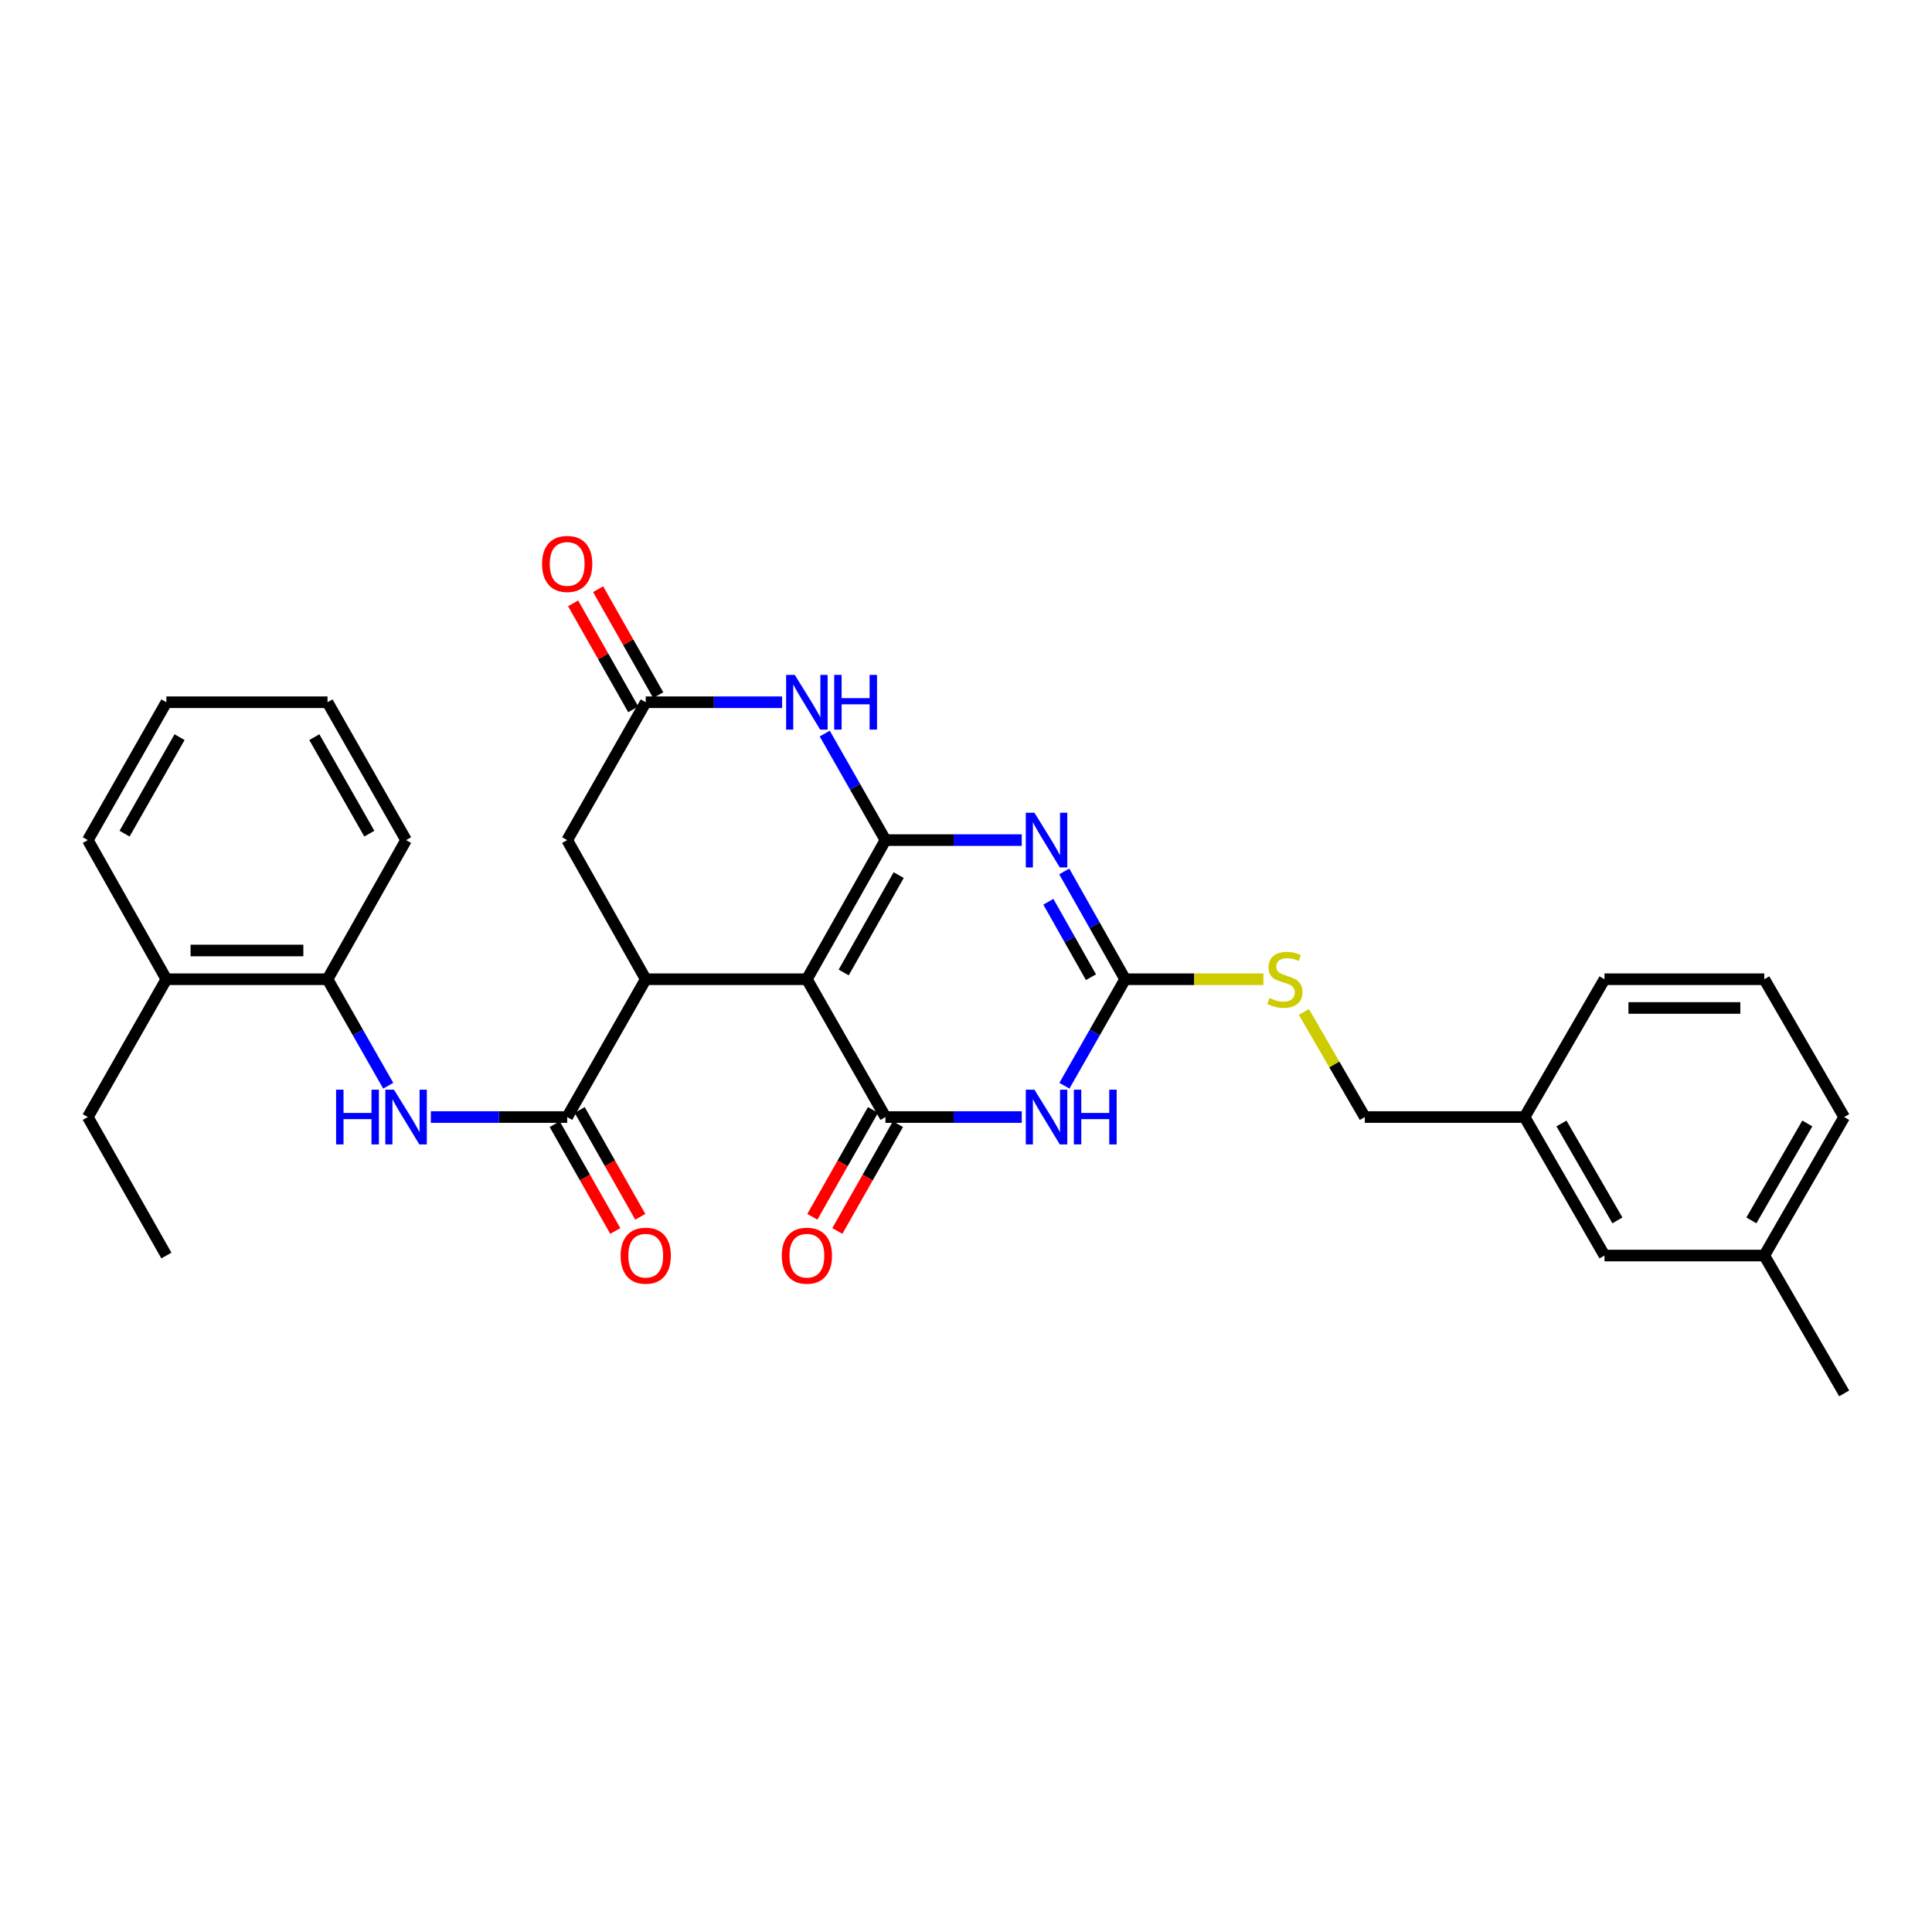 <?xml version='1.0' encoding='iso-8859-1'?>
<svg version='1.1' baseProfile='full'
              xmlns='http://www.w3.org/2000/svg'
                      xmlns:rdkit='http://www.rdkit.org/xml'
                      xmlns:xlink='http://www.w3.org/1999/xlink'
                  xml:space='preserve'
width='1000px' height='1000px' viewBox='0 0 1000 1000'>
<!-- END OF HEADER -->
<rect style='opacity:1.0;fill:#FFFFFF;stroke:none' width='1000' height='1000' x='0' y='0'> </rect>
<path class='bond-0' d='M 458.312,434.834 L 417.64,506.848' style='fill:none;fill-rule:evenodd;stroke:#000000;stroke-width:6px;stroke-linecap:butt;stroke-linejoin:miter;stroke-opacity:1' />
<path class='bond-0' d='M 465.162,452.95 L 436.692,503.36' style='fill:none;fill-rule:evenodd;stroke:#000000;stroke-width:6px;stroke-linecap:butt;stroke-linejoin:miter;stroke-opacity:1' />
<path class='bond-1' d='M 458.312,434.834 L 493.588,434.834' style='fill:none;fill-rule:evenodd;stroke:#000000;stroke-width:6px;stroke-linecap:butt;stroke-linejoin:miter;stroke-opacity:1' />
<path class='bond-1' d='M 493.588,434.834 L 528.864,434.834' style='fill:none;fill-rule:evenodd;stroke:#0000FF;stroke-width:6px;stroke-linecap:butt;stroke-linejoin:miter;stroke-opacity:1' />
<path class='bond-6' d='M 458.312,434.834 L 442.597,407.264' style='fill:none;fill-rule:evenodd;stroke:#000000;stroke-width:6px;stroke-linecap:butt;stroke-linejoin:miter;stroke-opacity:1' />
<path class='bond-6' d='M 442.597,407.264 L 426.882,379.694' style='fill:none;fill-rule:evenodd;stroke:#0000FF;stroke-width:6px;stroke-linecap:butt;stroke-linejoin:miter;stroke-opacity:1' />
<path class='bond-2' d='M 417.64,506.848 L 458.312,578.185' style='fill:none;fill-rule:evenodd;stroke:#000000;stroke-width:6px;stroke-linecap:butt;stroke-linejoin:miter;stroke-opacity:1' />
<path class='bond-5' d='M 417.64,506.848 L 334.231,506.848' style='fill:none;fill-rule:evenodd;stroke:#000000;stroke-width:6px;stroke-linecap:butt;stroke-linejoin:miter;stroke-opacity:1' />
<path class='bond-4' d='M 550.853,451.061 L 566.607,478.955' style='fill:none;fill-rule:evenodd;stroke:#0000FF;stroke-width:6px;stroke-linecap:butt;stroke-linejoin:miter;stroke-opacity:1' />
<path class='bond-4' d='M 566.607,478.955 L 582.36,506.848' style='fill:none;fill-rule:evenodd;stroke:#000000;stroke-width:6px;stroke-linecap:butt;stroke-linejoin:miter;stroke-opacity:1' />
<path class='bond-4' d='M 542.628,466.744 L 553.655,486.269' style='fill:none;fill-rule:evenodd;stroke:#0000FF;stroke-width:6px;stroke-linecap:butt;stroke-linejoin:miter;stroke-opacity:1' />
<path class='bond-4' d='M 553.655,486.269 L 564.683,505.794' style='fill:none;fill-rule:evenodd;stroke:#000000;stroke-width:6px;stroke-linecap:butt;stroke-linejoin:miter;stroke-opacity:1' />
<path class='bond-13' d='M 451.844,574.514 L 436.155,602.162' style='fill:none;fill-rule:evenodd;stroke:#000000;stroke-width:6px;stroke-linecap:butt;stroke-linejoin:miter;stroke-opacity:1' />
<path class='bond-13' d='M 436.155,602.162 L 420.467,629.81' style='fill:none;fill-rule:evenodd;stroke:#FF0000;stroke-width:6px;stroke-linecap:butt;stroke-linejoin:miter;stroke-opacity:1' />
<path class='bond-13' d='M 464.78,581.855 L 449.092,609.503' style='fill:none;fill-rule:evenodd;stroke:#000000;stroke-width:6px;stroke-linecap:butt;stroke-linejoin:miter;stroke-opacity:1' />
<path class='bond-13' d='M 449.092,609.503 L 433.403,637.15' style='fill:none;fill-rule:evenodd;stroke:#FF0000;stroke-width:6px;stroke-linecap:butt;stroke-linejoin:miter;stroke-opacity:1' />
<path class='bond-32' d='M 458.312,578.185 L 493.588,578.185' style='fill:none;fill-rule:evenodd;stroke:#000000;stroke-width:6px;stroke-linecap:butt;stroke-linejoin:miter;stroke-opacity:1' />
<path class='bond-32' d='M 493.588,578.185 L 528.864,578.185' style='fill:none;fill-rule:evenodd;stroke:#0000FF;stroke-width:6px;stroke-linecap:butt;stroke-linejoin:miter;stroke-opacity:1' />
<path class='bond-3' d='M 550.932,561.972 L 566.646,534.41' style='fill:none;fill-rule:evenodd;stroke:#0000FF;stroke-width:6px;stroke-linecap:butt;stroke-linejoin:miter;stroke-opacity:1' />
<path class='bond-3' d='M 566.646,534.41 L 582.36,506.848' style='fill:none;fill-rule:evenodd;stroke:#000000;stroke-width:6px;stroke-linecap:butt;stroke-linejoin:miter;stroke-opacity:1' />
<path class='bond-12' d='M 582.36,506.848 L 618.144,506.848' style='fill:none;fill-rule:evenodd;stroke:#000000;stroke-width:6px;stroke-linecap:butt;stroke-linejoin:miter;stroke-opacity:1' />
<path class='bond-12' d='M 618.144,506.848 L 653.927,506.848' style='fill:none;fill-rule:evenodd;stroke:#CCCC00;stroke-width:6px;stroke-linecap:butt;stroke-linejoin:miter;stroke-opacity:1' />
<path class='bond-7' d='M 334.231,506.848 L 293.575,578.185' style='fill:none;fill-rule:evenodd;stroke:#000000;stroke-width:6px;stroke-linecap:butt;stroke-linejoin:miter;stroke-opacity:1' />
<path class='bond-31' d='M 334.231,506.848 L 293.575,434.834' style='fill:none;fill-rule:evenodd;stroke:#000000;stroke-width:6px;stroke-linecap:butt;stroke-linejoin:miter;stroke-opacity:1' />
<path class='bond-8' d='M 404.815,363.48 L 369.523,363.48' style='fill:none;fill-rule:evenodd;stroke:#0000FF;stroke-width:6px;stroke-linecap:butt;stroke-linejoin:miter;stroke-opacity:1' />
<path class='bond-8' d='M 369.523,363.48 L 334.231,363.48' style='fill:none;fill-rule:evenodd;stroke:#000000;stroke-width:6px;stroke-linecap:butt;stroke-linejoin:miter;stroke-opacity:1' />
<path class='bond-9' d='M 293.575,578.185 L 258.291,578.185' style='fill:none;fill-rule:evenodd;stroke:#000000;stroke-width:6px;stroke-linecap:butt;stroke-linejoin:miter;stroke-opacity:1' />
<path class='bond-9' d='M 258.291,578.185 L 223.007,578.185' style='fill:none;fill-rule:evenodd;stroke:#0000FF;stroke-width:6px;stroke-linecap:butt;stroke-linejoin:miter;stroke-opacity:1' />
<path class='bond-14' d='M 287.107,581.854 L 302.789,609.502' style='fill:none;fill-rule:evenodd;stroke:#000000;stroke-width:6px;stroke-linecap:butt;stroke-linejoin:miter;stroke-opacity:1' />
<path class='bond-14' d='M 302.789,609.502 L 318.471,637.149' style='fill:none;fill-rule:evenodd;stroke:#FF0000;stroke-width:6px;stroke-linecap:butt;stroke-linejoin:miter;stroke-opacity:1' />
<path class='bond-14' d='M 300.044,574.515 L 315.726,602.163' style='fill:none;fill-rule:evenodd;stroke:#000000;stroke-width:6px;stroke-linecap:butt;stroke-linejoin:miter;stroke-opacity:1' />
<path class='bond-14' d='M 315.726,602.163 L 331.409,629.811' style='fill:none;fill-rule:evenodd;stroke:#FF0000;stroke-width:6px;stroke-linecap:butt;stroke-linejoin:miter;stroke-opacity:1' />
<path class='bond-10' d='M 334.231,363.48 L 293.575,434.834' style='fill:none;fill-rule:evenodd;stroke:#000000;stroke-width:6px;stroke-linecap:butt;stroke-linejoin:miter;stroke-opacity:1' />
<path class='bond-15' d='M 340.7,359.811 L 325.142,332.383' style='fill:none;fill-rule:evenodd;stroke:#000000;stroke-width:6px;stroke-linecap:butt;stroke-linejoin:miter;stroke-opacity:1' />
<path class='bond-15' d='M 325.142,332.383 L 309.585,304.956' style='fill:none;fill-rule:evenodd;stroke:#FF0000;stroke-width:6px;stroke-linecap:butt;stroke-linejoin:miter;stroke-opacity:1' />
<path class='bond-15' d='M 327.762,367.149 L 312.205,339.722' style='fill:none;fill-rule:evenodd;stroke:#000000;stroke-width:6px;stroke-linecap:butt;stroke-linejoin:miter;stroke-opacity:1' />
<path class='bond-15' d='M 312.205,339.722 L 296.647,312.294' style='fill:none;fill-rule:evenodd;stroke:#FF0000;stroke-width:6px;stroke-linecap:butt;stroke-linejoin:miter;stroke-opacity:1' />
<path class='bond-11' d='M 200.941,561.972 L 185.23,534.41' style='fill:none;fill-rule:evenodd;stroke:#0000FF;stroke-width:6px;stroke-linecap:butt;stroke-linejoin:miter;stroke-opacity:1' />
<path class='bond-11' d='M 185.23,534.41 L 169.519,506.848' style='fill:none;fill-rule:evenodd;stroke:#000000;stroke-width:6px;stroke-linecap:butt;stroke-linejoin:miter;stroke-opacity:1' />
<path class='bond-16' d='M 169.519,506.848 L 86.118,506.848' style='fill:none;fill-rule:evenodd;stroke:#000000;stroke-width:6px;stroke-linecap:butt;stroke-linejoin:miter;stroke-opacity:1' />
<path class='bond-16' d='M 157.009,491.974 L 98.628,491.974' style='fill:none;fill-rule:evenodd;stroke:#000000;stroke-width:6px;stroke-linecap:butt;stroke-linejoin:miter;stroke-opacity:1' />
<path class='bond-22' d='M 169.519,506.848 L 210.183,434.834' style='fill:none;fill-rule:evenodd;stroke:#000000;stroke-width:6px;stroke-linecap:butt;stroke-linejoin:miter;stroke-opacity:1' />
<path class='bond-17' d='M 674.895,523.789 L 690.66,550.987' style='fill:none;fill-rule:evenodd;stroke:#CCCC00;stroke-width:6px;stroke-linecap:butt;stroke-linejoin:miter;stroke-opacity:1' />
<path class='bond-17' d='M 690.66,550.987 L 706.425,578.185' style='fill:none;fill-rule:evenodd;stroke:#000000;stroke-width:6px;stroke-linecap:butt;stroke-linejoin:miter;stroke-opacity:1' />
<path class='bond-23' d='M 86.118,506.848 L 45.455,578.185' style='fill:none;fill-rule:evenodd;stroke:#000000;stroke-width:6px;stroke-linecap:butt;stroke-linejoin:miter;stroke-opacity:1' />
<path class='bond-24' d='M 86.118,506.848 L 45.455,434.834' style='fill:none;fill-rule:evenodd;stroke:#000000;stroke-width:6px;stroke-linecap:butt;stroke-linejoin:miter;stroke-opacity:1' />
<path class='bond-19' d='M 706.425,578.185 L 789.123,578.185' style='fill:none;fill-rule:evenodd;stroke:#000000;stroke-width:6px;stroke-linecap:butt;stroke-linejoin:miter;stroke-opacity:1' />
<path class='bond-18' d='M 830.481,649.86 L 789.123,578.185' style='fill:none;fill-rule:evenodd;stroke:#000000;stroke-width:6px;stroke-linecap:butt;stroke-linejoin:miter;stroke-opacity:1' />
<path class='bond-18' d='M 837.16,631.675 L 808.21,581.502' style='fill:none;fill-rule:evenodd;stroke:#000000;stroke-width:6px;stroke-linecap:butt;stroke-linejoin:miter;stroke-opacity:1' />
<path class='bond-20' d='M 830.481,649.86 L 913.196,649.86' style='fill:none;fill-rule:evenodd;stroke:#000000;stroke-width:6px;stroke-linecap:butt;stroke-linejoin:miter;stroke-opacity:1' />
<path class='bond-25' d='M 789.123,578.185 L 830.481,506.848' style='fill:none;fill-rule:evenodd;stroke:#000000;stroke-width:6px;stroke-linecap:butt;stroke-linejoin:miter;stroke-opacity:1' />
<path class='bond-27' d='M 913.196,649.86 L 954.545,721.213' style='fill:none;fill-rule:evenodd;stroke:#000000;stroke-width:6px;stroke-linecap:butt;stroke-linejoin:miter;stroke-opacity:1' />
<path class='bond-33' d='M 913.196,649.86 L 954.545,578.185' style='fill:none;fill-rule:evenodd;stroke:#000000;stroke-width:6px;stroke-linecap:butt;stroke-linejoin:miter;stroke-opacity:1' />
<path class='bond-33' d='M 906.515,631.676 L 935.459,581.503' style='fill:none;fill-rule:evenodd;stroke:#000000;stroke-width:6px;stroke-linecap:butt;stroke-linejoin:miter;stroke-opacity:1' />
<path class='bond-21' d='M 913.196,506.848 L 830.481,506.848' style='fill:none;fill-rule:evenodd;stroke:#000000;stroke-width:6px;stroke-linecap:butt;stroke-linejoin:miter;stroke-opacity:1' />
<path class='bond-21' d='M 900.789,521.722 L 842.888,521.722' style='fill:none;fill-rule:evenodd;stroke:#000000;stroke-width:6px;stroke-linecap:butt;stroke-linejoin:miter;stroke-opacity:1' />
<path class='bond-26' d='M 913.196,506.848 L 954.545,578.185' style='fill:none;fill-rule:evenodd;stroke:#000000;stroke-width:6px;stroke-linecap:butt;stroke-linejoin:miter;stroke-opacity:1' />
<path class='bond-29' d='M 210.183,434.834 L 169.519,363.48' style='fill:none;fill-rule:evenodd;stroke:#000000;stroke-width:6px;stroke-linecap:butt;stroke-linejoin:miter;stroke-opacity:1' />
<path class='bond-29' d='M 191.16,431.495 L 162.696,381.548' style='fill:none;fill-rule:evenodd;stroke:#000000;stroke-width:6px;stroke-linecap:butt;stroke-linejoin:miter;stroke-opacity:1' />
<path class='bond-28' d='M 45.455,578.185 L 86.118,649.86' style='fill:none;fill-rule:evenodd;stroke:#000000;stroke-width:6px;stroke-linecap:butt;stroke-linejoin:miter;stroke-opacity:1' />
<path class='bond-34' d='M 45.455,434.834 L 86.118,363.48' style='fill:none;fill-rule:evenodd;stroke:#000000;stroke-width:6px;stroke-linecap:butt;stroke-linejoin:miter;stroke-opacity:1' />
<path class='bond-34' d='M 64.477,431.495 L 92.941,381.548' style='fill:none;fill-rule:evenodd;stroke:#000000;stroke-width:6px;stroke-linecap:butt;stroke-linejoin:miter;stroke-opacity:1' />
<path class='bond-30' d='M 169.519,363.48 L 86.118,363.48' style='fill:none;fill-rule:evenodd;stroke:#000000;stroke-width:6px;stroke-linecap:butt;stroke-linejoin:miter;stroke-opacity:1' />
<path  class='atom-2' d='M 535.428 420.674
L 544.708 435.674
Q 545.628 437.154, 547.108 439.834
Q 548.588 442.514, 548.668 442.674
L 548.668 420.674
L 552.428 420.674
L 552.428 448.994
L 548.548 448.994
L 538.588 432.594
Q 537.428 430.674, 536.188 428.474
Q 534.988 426.274, 534.628 425.594
L 534.628 448.994
L 530.948 448.994
L 530.948 420.674
L 535.428 420.674
' fill='#0000FF'/>
<path  class='atom-4' d='M 535.428 564.025
L 544.708 579.025
Q 545.628 580.505, 547.108 583.185
Q 548.588 585.865, 548.668 586.025
L 548.668 564.025
L 552.428 564.025
L 552.428 592.345
L 548.548 592.345
L 538.588 575.945
Q 537.428 574.025, 536.188 571.825
Q 534.988 569.625, 534.628 568.945
L 534.628 592.345
L 530.948 592.345
L 530.948 564.025
L 535.428 564.025
' fill='#0000FF'/>
<path  class='atom-4' d='M 555.828 564.025
L 559.668 564.025
L 559.668 576.065
L 574.148 576.065
L 574.148 564.025
L 577.988 564.025
L 577.988 592.345
L 574.148 592.345
L 574.148 579.265
L 559.668 579.265
L 559.668 592.345
L 555.828 592.345
L 555.828 564.025
' fill='#0000FF'/>
<path  class='atom-7' d='M 411.38 349.32
L 420.66 364.32
Q 421.58 365.8, 423.06 368.48
Q 424.54 371.16, 424.62 371.32
L 424.62 349.32
L 428.38 349.32
L 428.38 377.64
L 424.5 377.64
L 414.54 361.24
Q 413.38 359.32, 412.14 357.12
Q 410.94 354.92, 410.58 354.24
L 410.58 377.64
L 406.9 377.64
L 406.9 349.32
L 411.38 349.32
' fill='#0000FF'/>
<path  class='atom-7' d='M 431.78 349.32
L 435.62 349.32
L 435.62 361.36
L 450.1 361.36
L 450.1 349.32
L 453.94 349.32
L 453.94 377.64
L 450.1 377.64
L 450.1 364.56
L 435.62 364.56
L 435.62 377.64
L 431.78 377.64
L 431.78 349.32
' fill='#0000FF'/>
<path  class='atom-10' d='M 173.963 564.025
L 177.803 564.025
L 177.803 576.065
L 192.283 576.065
L 192.283 564.025
L 196.123 564.025
L 196.123 592.345
L 192.283 592.345
L 192.283 579.265
L 177.803 579.265
L 177.803 592.345
L 173.963 592.345
L 173.963 564.025
' fill='#0000FF'/>
<path  class='atom-10' d='M 203.923 564.025
L 213.203 579.025
Q 214.123 580.505, 215.603 583.185
Q 217.083 585.865, 217.163 586.025
L 217.163 564.025
L 220.923 564.025
L 220.923 592.345
L 217.043 592.345
L 207.083 575.945
Q 205.923 574.025, 204.683 571.825
Q 203.483 569.625, 203.123 568.945
L 203.123 592.345
L 199.443 592.345
L 199.443 564.025
L 203.923 564.025
' fill='#0000FF'/>
<path  class='atom-13' d='M 657.075 516.568
Q 657.395 516.688, 658.715 517.248
Q 660.035 517.808, 661.475 518.168
Q 662.955 518.488, 664.395 518.488
Q 667.075 518.488, 668.635 517.208
Q 670.195 515.888, 670.195 513.608
Q 670.195 512.048, 669.395 511.088
Q 668.635 510.128, 667.435 509.608
Q 666.235 509.088, 664.235 508.488
Q 661.715 507.728, 660.195 507.008
Q 658.715 506.288, 657.635 504.768
Q 656.595 503.248, 656.595 500.688
Q 656.595 497.128, 658.995 494.928
Q 661.435 492.728, 666.235 492.728
Q 669.515 492.728, 673.235 494.288
L 672.315 497.368
Q 668.915 495.968, 666.355 495.968
Q 663.595 495.968, 662.075 497.128
Q 660.555 498.248, 660.595 500.208
Q 660.595 501.728, 661.355 502.648
Q 662.155 503.568, 663.275 504.088
Q 664.435 504.608, 666.355 505.208
Q 668.915 506.008, 670.435 506.808
Q 671.955 507.608, 673.035 509.248
Q 674.155 510.848, 674.155 513.608
Q 674.155 517.528, 671.515 519.648
Q 668.915 521.728, 664.555 521.728
Q 662.035 521.728, 660.115 521.168
Q 658.235 520.648, 655.995 519.728
L 657.075 516.568
' fill='#CCCC00'/>
<path  class='atom-14' d='M 404.64 649.94
Q 404.64 643.14, 408 639.34
Q 411.36 635.54, 417.64 635.54
Q 423.92 635.54, 427.28 639.34
Q 430.64 643.14, 430.64 649.94
Q 430.64 656.82, 427.24 660.74
Q 423.84 664.62, 417.64 664.62
Q 411.4 664.62, 408 660.74
Q 404.64 656.86, 404.64 649.94
M 417.64 661.42
Q 421.96 661.42, 424.28 658.54
Q 426.64 655.62, 426.64 649.94
Q 426.64 644.38, 424.28 641.58
Q 421.96 638.74, 417.64 638.74
Q 413.32 638.74, 410.96 641.54
Q 408.64 644.34, 408.64 649.94
Q 408.64 655.66, 410.96 658.54
Q 413.32 661.42, 417.64 661.42
' fill='#FF0000'/>
<path  class='atom-15' d='M 321.231 649.94
Q 321.231 643.14, 324.591 639.34
Q 327.951 635.54, 334.231 635.54
Q 340.511 635.54, 343.871 639.34
Q 347.231 643.14, 347.231 649.94
Q 347.231 656.82, 343.831 660.74
Q 340.431 664.62, 334.231 664.62
Q 327.991 664.62, 324.591 660.74
Q 321.231 656.86, 321.231 649.94
M 334.231 661.42
Q 338.551 661.42, 340.871 658.54
Q 343.231 655.62, 343.231 649.94
Q 343.231 644.38, 340.871 641.58
Q 338.551 638.74, 334.231 638.74
Q 329.911 638.74, 327.551 641.54
Q 325.231 644.34, 325.231 649.94
Q 325.231 655.66, 327.551 658.54
Q 329.911 661.42, 334.231 661.42
' fill='#FF0000'/>
<path  class='atom-16' d='M 280.575 291.885
Q 280.575 285.085, 283.935 281.285
Q 287.295 277.485, 293.575 277.485
Q 299.855 277.485, 303.215 281.285
Q 306.575 285.085, 306.575 291.885
Q 306.575 298.765, 303.175 302.685
Q 299.775 306.565, 293.575 306.565
Q 287.335 306.565, 283.935 302.685
Q 280.575 298.805, 280.575 291.885
M 293.575 303.365
Q 297.895 303.365, 300.215 300.485
Q 302.575 297.565, 302.575 291.885
Q 302.575 286.325, 300.215 283.525
Q 297.895 280.685, 293.575 280.685
Q 289.255 280.685, 286.895 283.485
Q 284.575 286.285, 284.575 291.885
Q 284.575 297.605, 286.895 300.485
Q 289.255 303.365, 293.575 303.365
' fill='#FF0000'/>
</svg>
